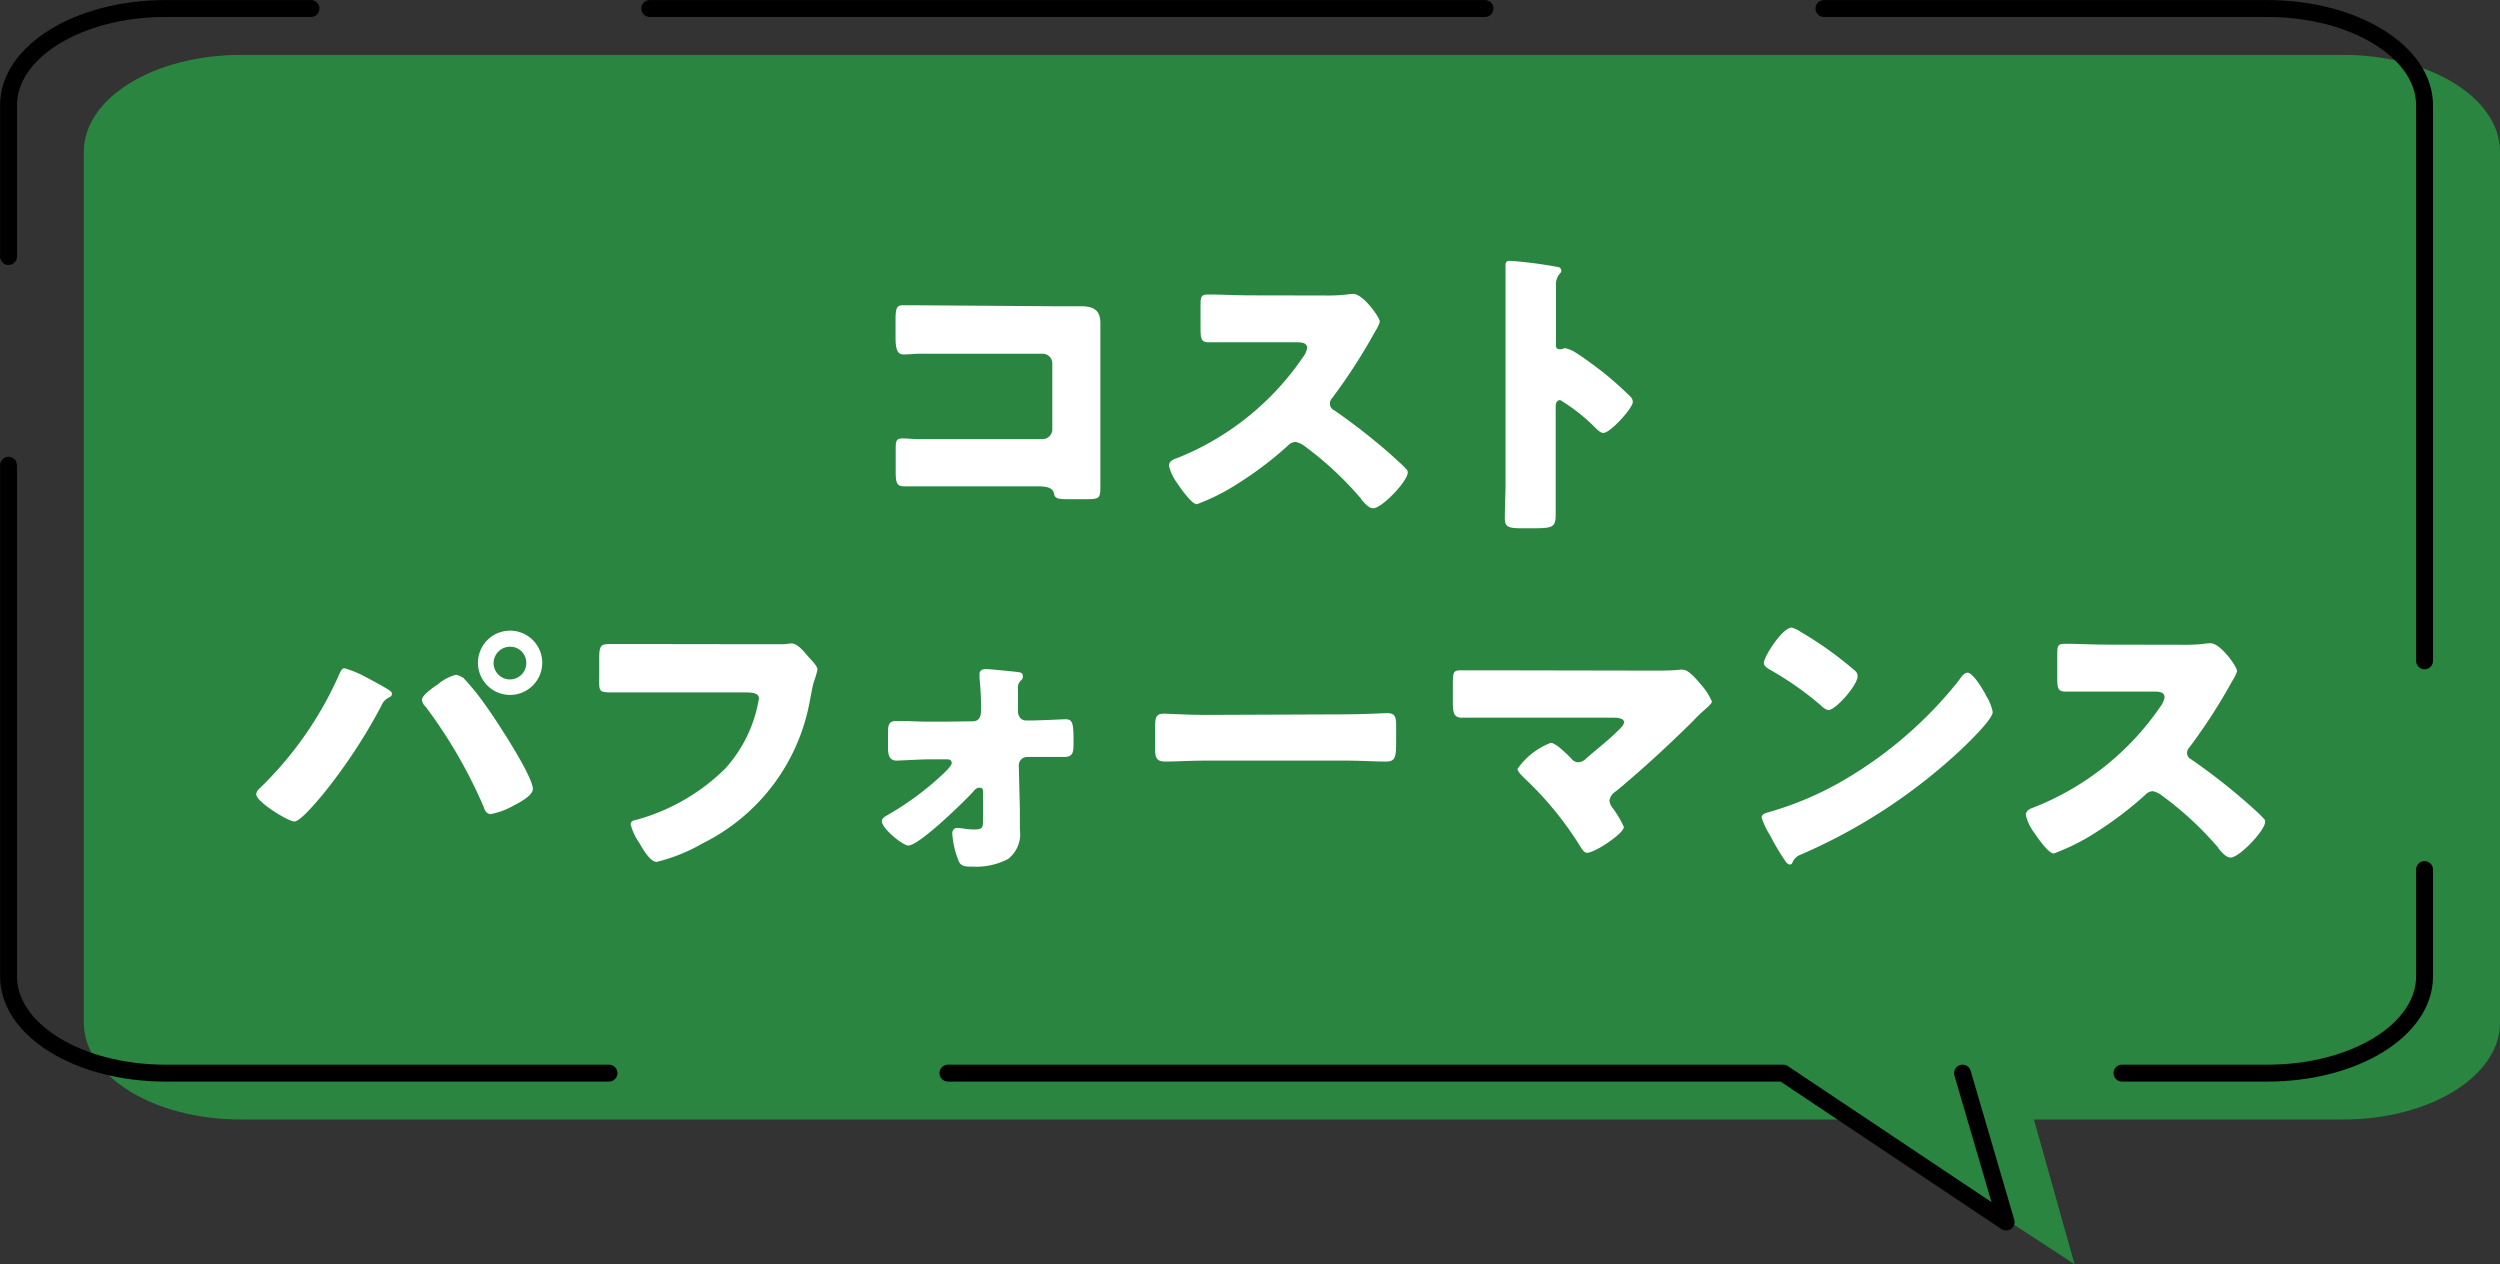 <svg xmlns="http://www.w3.org/2000/svg" viewBox="0 0 178.94 90.49"><rect x="0" y="0" width="178.94" height="90.49" fill="#333333" stroke="none"/><defs><style>.cls-1{fill:#2a8540;}.cls-2{fill:none;stroke:#000;stroke-linecap:round;stroke-linejoin:round;stroke-width:1.21px;}.cls-3{fill:#fff;}</style></defs><g id="レイヤー_2" data-name="レイヤー 2"><g id="メインキャッチ"><path class="cls-1" d="M167.7,3.93H17.25C11.05,3.93,6,7,6,10.86V73.21c0,3.82,5,6.92,11.24,6.92H132.62l15.87,10.36-2.91-10.36H167.7c6.21,0,11.24-3.1,11.24-6.92V10.86C178.94,7,173.91,3.93,167.7,3.93Z"/><path class="cls-2" d="M130.55.61h31.74c6.21,0,11.25,3.1,11.25,6.92V47.3"/><path class="cls-2" d="M.61,33.3V69.89c0,3.82,5,6.92,11.24,6.92H43.59"/><path class="cls-2" d="M173.54,62.24v7.65c0,3.82-5,6.92-11.25,6.92H151.88"/><line class="cls-2" x1="106.29" y1="0.61" x2="46.51" y2="0.61"/><path class="cls-2" d="M.61,18.36V7.53c0-3.82,5-6.92,11.24-6.92H22.26"/><polyline class="cls-2" points="140.47 76.81 143.59 87.47 127.63 76.81 67.85 76.81"/><path class="cls-3" d="M75.37,21.92l2,0c.88,0,1.39.26,1.39,1.21,0,.75,0,1.5,0,2.22v7.44c0,.64,0,1.28,0,1.94,0,.92,0,1-1.06,1H76.43c-.84,0-.92-.09-1-.44s-.44-.48-1.17-.48H65.61c-.29,0-.6,0-.91,0-.52,0-.59-.29-.59-1.06V32.24c0-.66,0-.86.51-.86.29,0,.73.05,1.06.05.68,0,1.36,0,2.06,0h6.89a.7.7,0,0,0,.69-.68V26a.69.69,0,0,0-.68-.68H67.73c-.64,0-1.28,0-1.89,0-.4,0-.77.05-1.15.05s-.59-.2-.59-1.19V22.85c0-.84.12-1,.51-1s.66,0,1,0Z"/><path class="cls-3" d="M94.8,21.15a12.88,12.88,0,0,0,1.52-.06,3.41,3.41,0,0,1,.55-.05c.68,0,1.89,1.65,1.89,2a2.65,2.65,0,0,1-.33.68,40.58,40.58,0,0,1-3.07,4.76.58.58,0,0,0-.17.41.51.51,0,0,0,.3.47,44.43,44.43,0,0,1,4,3.12c.21.2,1,.88,1.14,1.08a.29.29,0,0,1,.13.26c0,.62-1.85,2.56-2.47,2.56-.33,0-.61-.36-.86-.64a.36.36,0,0,0-.11-.16A24,24,0,0,0,93.47,32a1.8,1.8,0,0,0-.73-.37.8.8,0,0,0-.55.26,25.3,25.3,0,0,1-3.46,2.64,15.27,15.27,0,0,1-3.06,1.56c-.39,0-1.21-1.21-1.45-1.56a3.46,3.46,0,0,1-.55-1.19c0-.33.31-.46.58-.55a19.72,19.72,0,0,0,9-7.21,1.6,1.6,0,0,0,.31-.66c0-.38-.37-.42-.75-.42H89.52c-1,0-2,0-3,0-.55,0-.59-.26-.59-1.05V22c0-.77,0-.92.57-.92,1,0,2,.06,3,.06Z"/><path class="cls-3" d="M111.35,34.46c0,.73,0,1.46,0,2.21,0,1-.07,1.14-1.5,1.14h-1c-.88,0-1.14-.11-1.14-.68,0-.88.05-1.74.05-2.62V21.81c0-.9,0-2,0-2.73,0-.28,0-.41.36-.41a30.86,30.86,0,0,1,3.38.44c.14,0,.25.13.25.26a.36.36,0,0,1-.14.26,1.17,1.17,0,0,0-.24.8V24.7c0,.11,0,.3.27.3s.26-.08.37-.08a2.2,2.2,0,0,1,.82.35c.7.44,1.6,1.14,1.89,1.36a26.48,26.48,0,0,1,2,1.78.55.55,0,0,1,.15.36c0,.44-1.61,2.22-2.11,2.22-.2,0-.42-.22-.55-.35a13,13,0,0,0-2.53-2c-.31,0-.33.3-.33.52Z"/><path class="cls-3" d="M26.18,48.46c.22.11,1.56.84,1.69.95s.18.13.18.26-.05.16-.2.25a1.06,1.06,0,0,0-.55.59,39.18,39.18,0,0,1-4.23,6.4c-.34.4-1.57,1.89-2,1.89s-2.73-1.4-2.73-1.95a.57.57,0,0,1,.2-.38,25.85,25.85,0,0,0,5.73-8.18c.11-.24.2-.46.38-.46A7.25,7.25,0,0,1,26.18,48.46Zm6.93,0a17.55,17.55,0,0,1,1.58,1.93c.68.93,3.45,5.13,3.45,6.08,0,.48-1,1-1.41,1.21a5.32,5.32,0,0,1-1.61.59c-.29,0-.42-.26-.5-.51a34.79,34.79,0,0,0-4.15-7.17.78.78,0,0,1-.27-.5c0-.33.84-.91,1.13-1.1a3.29,3.29,0,0,1,1.3-.69A1,1,0,0,1,33.11,48.51Zm5.7-1a2.3,2.3,0,1,1-2.31-2.32A2.3,2.3,0,0,1,38.81,47.5Zm-3.48,0a1.17,1.17,0,0,0,2.34,0,1.15,1.15,0,0,0-1.17-1.17A1.18,1.18,0,0,0,35.33,47.5Z"/><path class="cls-3" d="M53.71,46.11c.53,0,2,0,2.42,0l.49-.06c.31,0,.59.22.92.59l.35.4c.33.35.62.66.62.9a6.65,6.65,0,0,1-.27.9c-.11.4-.17.82-.26,1.24a14.19,14.19,0,0,1-7.7,10.29A12.28,12.28,0,0,1,47,61.69c-.48,0-1-.95-1.25-1.37A4,4,0,0,1,45.14,59c0-.24.24-.29.44-.33A14.48,14.48,0,0,0,51.92,55a9.81,9.81,0,0,0,2.4-5c0-.38-.41-.44-1-.44H46.56c-.93,0-1.87,0-2.8,0s-.88-.11-.87-1.12V47.1c0-.9.13-1,.75-1,1,0,2,0,3,0Z"/><path class="cls-3" d="M69.62,51.63c.49,0,.6-.39.6-.79V50.6a20.11,20.11,0,0,0-.11-2.05c0-.09,0-.2,0-.31,0-.28.24-.35.48-.35s1.81.16,2.18.2.44.11.44.33-.09.22-.18.33a.73.73,0,0,0-.17.59c0,.44,0,.91,0,1.35v.19c0,.4.22.69.59.69h.37c.47,0,2.36-.09,2.42-.09.55,0,.6.28.6,1.63,0,.68,0,1.07-.66,1.07h-.84c-.48,0-1,0-1.48,0h-.35a.6.6,0,0,0-.59.61L73,58c0,.46,0,.92,0,1.39a2.26,2.26,0,0,1-.84,2.09,4.89,4.89,0,0,1-2.51.55h-.11c-.35,0-.73,0-.9-.35a6.41,6.41,0,0,1-.48-2c0-.24.11-.42.35-.42s.75.11,1.21.11c.62,0,.64-.13.64-.7v-.46l0-1.5c0-.18,0-.33-.27-.33a.52.52,0,0,0-.39.24c-.64.71-3.9,3.9-4.69,3.9-.38,0-1.89-1.21-1.89-1.74,0-.22.22-.33.37-.42a21.08,21.08,0,0,0,4.05-3c.16-.16.58-.55.58-.75s-.16-.26-.31-.26l-1.39,0c-.44,0-2,.09-2.24.09-.58,0-.62-.49-.62-1v-1c0-.55.07-.83.55-.83l.89,0C66.54,51.7,68.61,51.63,69.62,51.63Z"/><path class="cls-3" d="M96.36,51.13c1.3,0,2.71-.09,2.91-.09.57,0,.66.24.66.88v1c0,1.21,0,1.59-.73,1.59-.86,0-1.87-.07-2.84-.07H86.24c-1,0-2,.07-2.82.07s-.75-.42-.74-1.59V52c0-.66.06-.92.64-.92.3,0,1.54.09,2.92.09Z"/><path class="cls-3" d="M118.4,48c.59,0,1.21,0,1.8-.06a.77.77,0,0,1,.27,0c.37,0,.88.58,1.34,1.13a4.43,4.43,0,0,1,.72,1.14c0,.13-.22.33-.57.64s-.48.44-.75.73c-1.78,1.76-3.63,3.47-5.55,5.06a.91.91,0,0,0-.46.68,1,1,0,0,0,.24.53,7.41,7.41,0,0,1,.79,1.34c0,.46-2.07,1.85-2.64,1.85-.2,0-.38-.29-.49-.47a24,24,0,0,0-4-4.88c-.15-.15-.48-.46-.48-.66A5.13,5.13,0,0,1,111,53.17c.37,0,1.21.86,1.49,1.15a.62.62,0,0,0,.49.24.88.88,0,0,0,.59-.31c.77-.66,1.57-1.28,2.29-2,.13-.13.38-.35.38-.57s-.33-.31-.73-.31h-7.87c-1,0-2.1,0-3,0-.61,0-.65-.39-.65-1.18V49.19c0-1.06,0-1.21.57-1.21,1,0,2,0,3.06,0Z"/><path class="cls-3" d="M142.13,49.72c0,.06.07.15.13.24a3.6,3.6,0,0,1,.37,1c0,.53-1.78,2.23-2.24,2.67a40,40,0,0,1-11.5,7.54,1,1,0,0,0-.6.58.19.19,0,0,1-.17.13c-.18,0-.31-.2-.4-.35-.37-.55-.72-1.13-1-1.7a5.27,5.27,0,0,1-.63-1.32c0-.2.24-.31.41-.35a23.42,23.42,0,0,0,5.64-2.42,29.55,29.55,0,0,0,7.95-6.89l.13-.17c.2-.29.38-.53.62-.53C141.25,48.18,141.93,49.37,142.13,49.72Zm-13.24-4.49A25.69,25.69,0,0,1,132.76,48a.48.48,0,0,1,.2.4c0,.64-1.57,2.42-2.08,2.42-.19,0-.41-.2-.55-.33a22.59,22.59,0,0,0-3.69-2.58c-.17-.11-.39-.24-.39-.46,0-.44,1.32-2.53,2-2.53A2.17,2.17,0,0,1,128.89,45.23Z"/><path class="cls-3" d="M156.16,46.15a12.88,12.88,0,0,0,1.52-.06,3.31,3.31,0,0,1,.55-.05c.68,0,1.89,1.65,1.89,2a2.65,2.65,0,0,1-.33.68,40.58,40.58,0,0,1-3.07,4.76.59.59,0,0,0-.18.41.51.51,0,0,0,.31.47,44.3,44.3,0,0,1,4,3.12c.22.2,1,.88,1.14,1.08a.3.3,0,0,1,.14.26c0,.62-1.85,2.56-2.47,2.56-.33,0-.62-.36-.86-.64a.36.36,0,0,0-.11-.16A23.65,23.65,0,0,0,154.82,57a1.77,1.77,0,0,0-.72-.37.78.78,0,0,0-.55.26,25.3,25.3,0,0,1-3.46,2.64A15.27,15.27,0,0,1,147,61.09c-.4,0-1.21-1.21-1.45-1.56a3.29,3.29,0,0,1-.55-1.19c0-.33.31-.46.57-.55a19.74,19.74,0,0,0,9.06-7.21,1.58,1.58,0,0,0,.3-.66c0-.38-.37-.42-.74-.42h-3.35c-1,0-2,0-3,0-.55,0-.59-.26-.59-1V47c0-.77,0-.92.57-.92,1,0,2,.06,3,.06Z"/></g></g></svg>